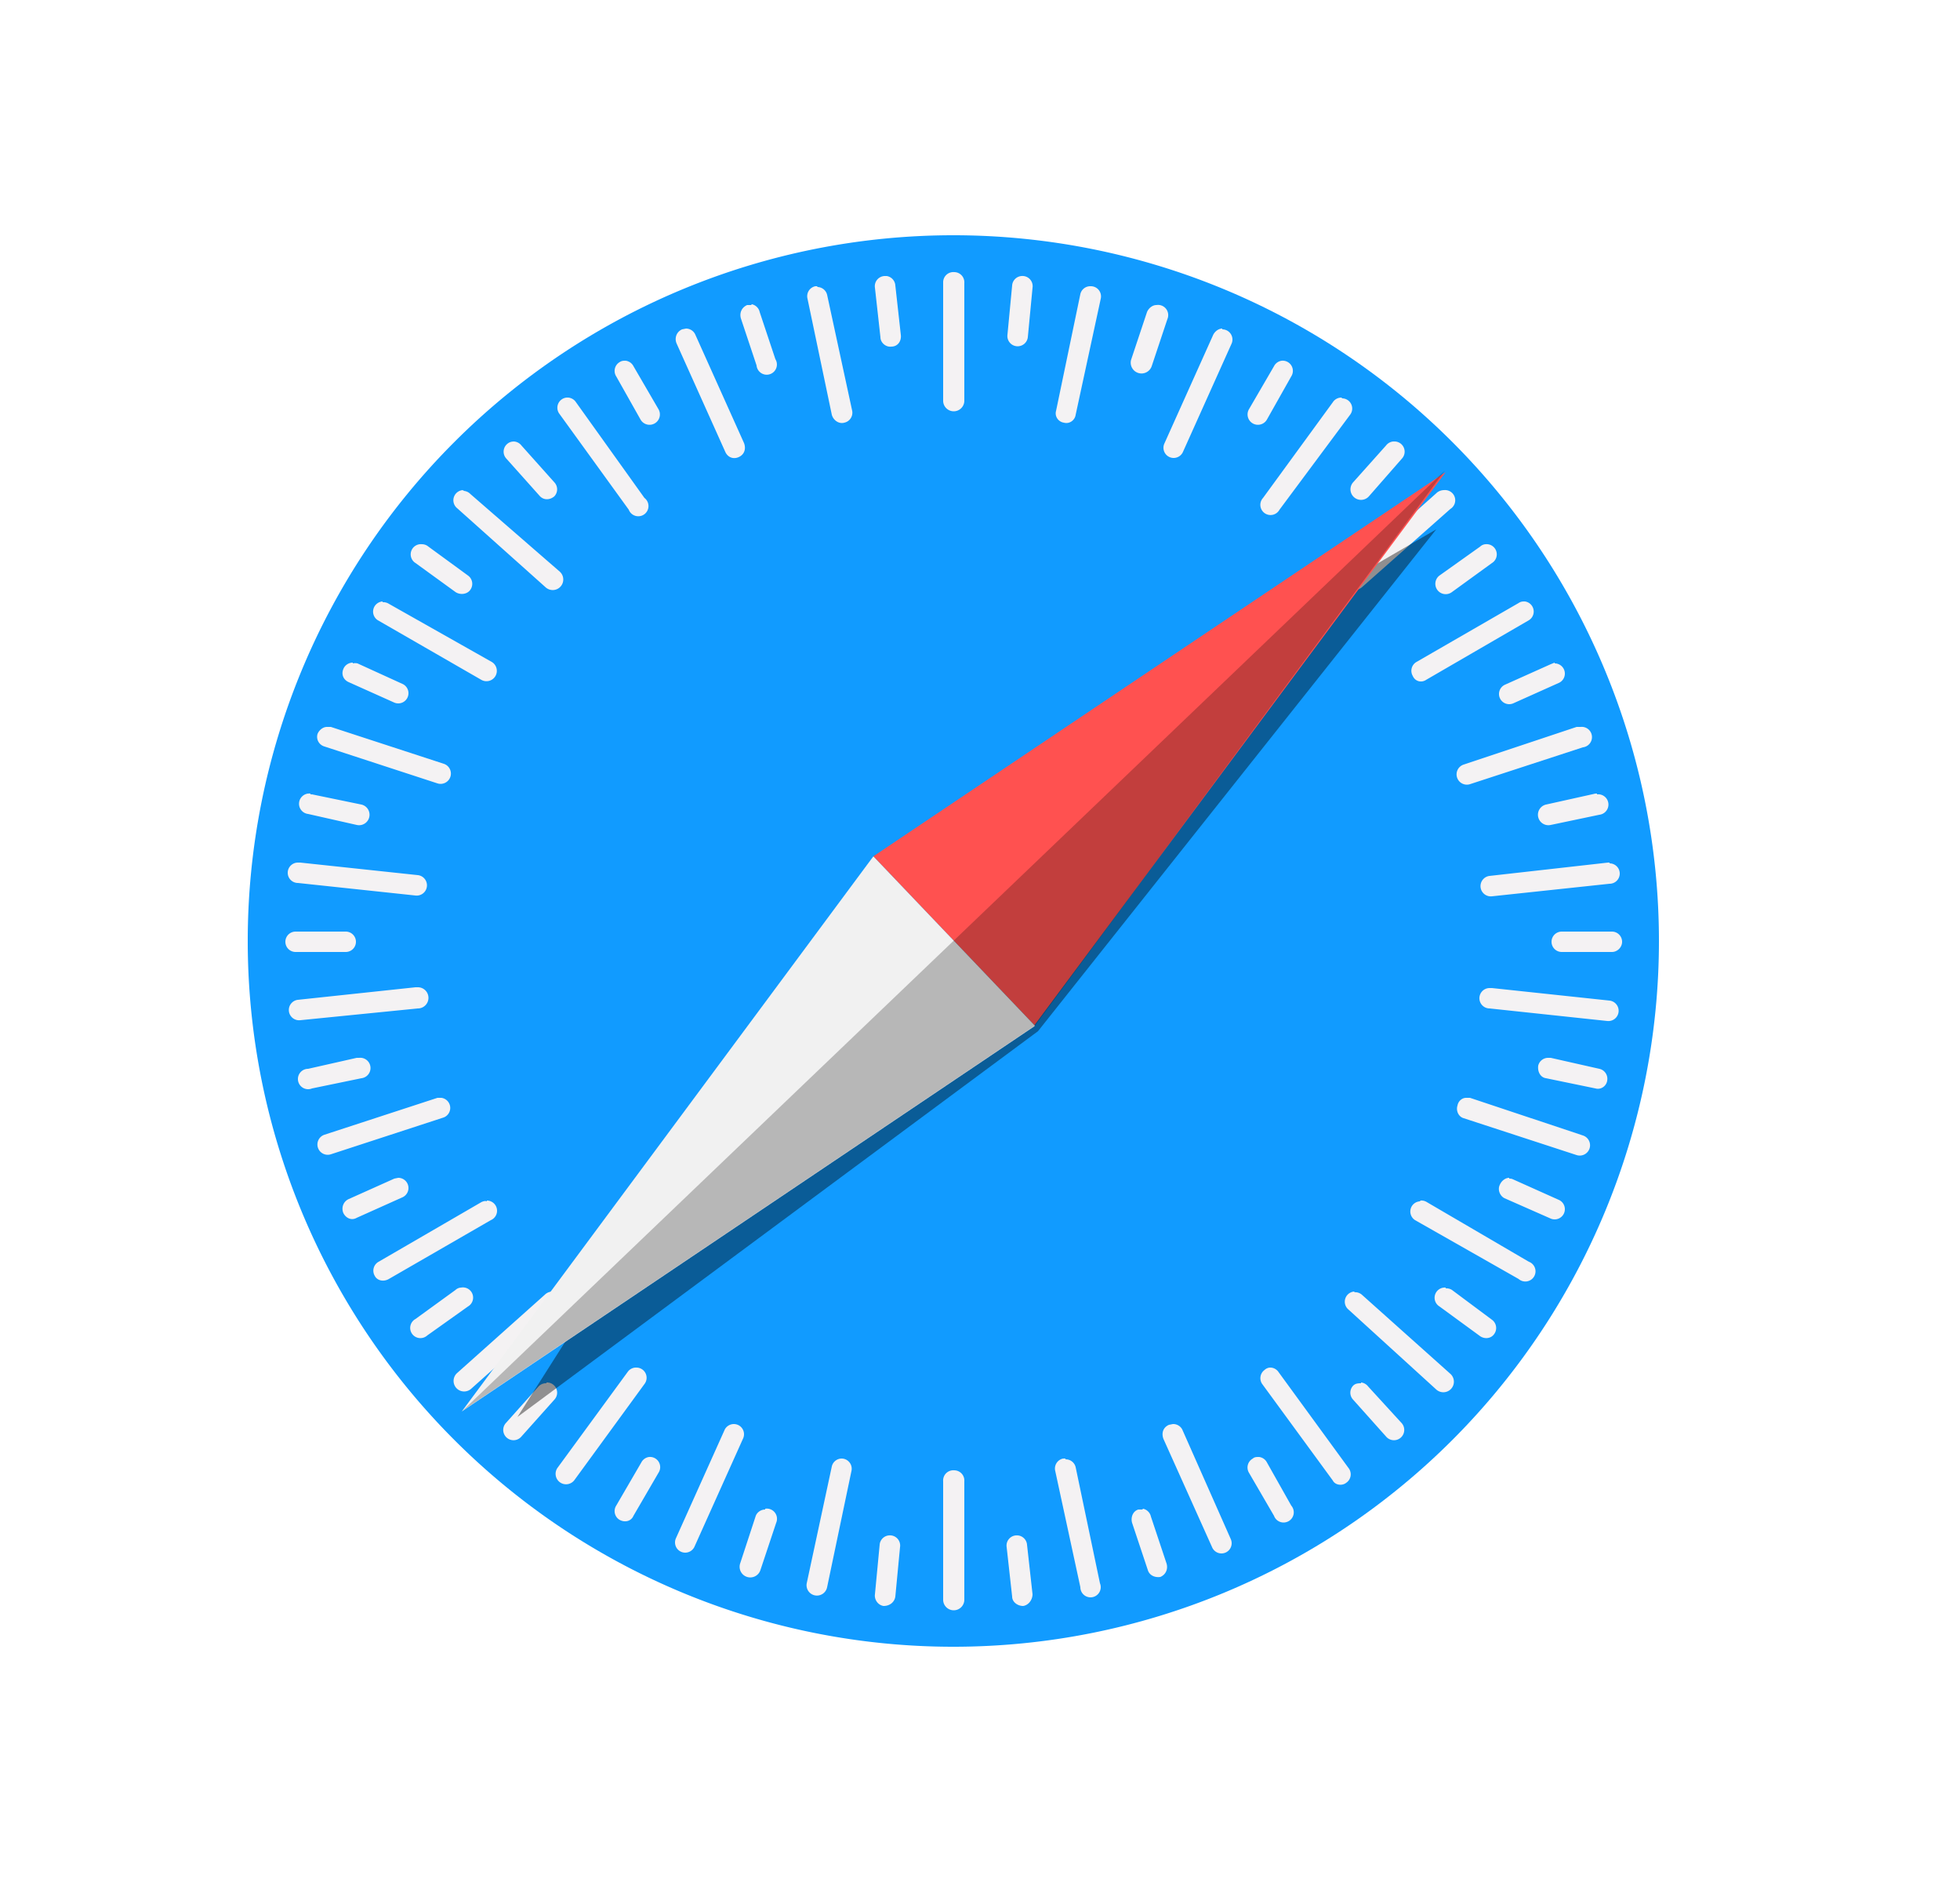 <svg xmlns="http://www.w3.org/2000/svg" width="25" height="24" fill="none"><path fill="#119BFF" d="M21.16 12a9 9 0 1 1-18 0 9 9 0 0 1 18 0"/><path fill="#F4F2F3" d="M12.17 3.47a.13.13 0 0 0-.14.13v1.51a.13.13 0 1 0 .27 0v-1.5a.13.13 0 0 0-.13-.14m-.86.05h-.03a.13.13 0 0 0-.12.15l.07.63c0 .07.07.13.14.12.08 0 .13-.07.12-.15l-.07-.63a.13.13 0 0 0-.11-.12m1.72 0a.13.13 0 0 0-.12.12l-.06.63a.13.13 0 1 0 .26.03l.06-.63a.13.13 0 0 0-.14-.15m-2.6.13h-.03a.13.13 0 0 0-.1.16l.31 1.48c.02.07.09.12.16.1a.13.13 0 0 0 .1-.15l-.32-1.48a.13.13 0 0 0-.13-.1Zm3.48 0a.13.13 0 0 0-.13.1l-.31 1.49c-.02.07.03.14.1.15.07.02.14-.03.15-.1l.32-1.48a.13.13 0 0 0-.13-.16m-4.33.24h-.05c-.07.03-.1.1-.08.17l.2.6a.13.13 0 1 0 .24-.08l-.2-.6a.13.13 0 0 0-.1-.1Zm5.17 0c-.05 0-.1.04-.12.09l-.2.6a.13.13 0 1 0 .26.09l.2-.6a.13.13 0 0 0-.14-.18m-6 .3-.05.01c-.07.03-.1.11-.07.18l.62 1.38c.03.07.1.1.17.07s.1-.1.07-.18l-.62-1.38a.13.13 0 0 0-.12-.08m6.84 0c-.05 0-.1.04-.12.09l-.62 1.38a.13.13 0 1 0 .24.1l.62-1.38a.13.13 0 0 0-.12-.18Zm-7.61.41c-.03 0-.05 0-.08.02a.13.13 0 0 0-.04.18l.31.55a.13.13 0 1 0 .23-.13l-.32-.55a.13.13 0 0 0-.1-.07m8.37 0a.13.13 0 0 0-.1.07l-.32.55a.13.13 0 1 0 .23.13l.31-.55a.13.13 0 0 0-.12-.2m-9.12.47a.13.13 0 0 0-.1.2l.89 1.23a.13.13 0 1 0 .2-.15l-.88-1.23a.13.13 0 0 0-.11-.05m9.88 0a.13.13 0 0 0-.11.06l-.89 1.22a.13.13 0 1 0 .21.15l.9-1.21a.13.13 0 0 0-.1-.21Zm-10.55.56c-.04 0-.07.01-.1.04a.13.13 0 0 0 0 .18l.42.47c.05.06.13.06.19.01a.13.13 0 0 0 0-.18l-.42-.47a.13.13 0 0 0-.1-.05Zm11.21 0a.13.13 0 0 0-.09.05l-.42.47a.13.13 0 1 0 .2.18l.42-.48a.13.13 0 0 0-.1-.22Zm-11.85.62a.13.13 0 0 0-.09.23l1.13 1.01a.13.13 0 1 0 .18-.2L6 6.3a.13.13 0 0 0-.1-.04Zm12.5 0c-.03 0-.07.01-.1.04l-1.12 1a.13.13 0 1 0 .17.2l1.13-1a.13.13 0 0 0-.08-.24m-13.04.69a.13.13 0 0 0-.08.24l.51.37c.06.04.15.03.19-.03a.13.13 0 0 0-.03-.18l-.52-.38a.13.13 0 0 0-.07-.02m13.57 0c-.02 0-.05.01-.07.03l-.52.37a.13.13 0 1 0 .16.21l.51-.37a.13.13 0 0 0-.08-.24m-14.07.73a.13.13 0 0 0-.06.24l1.32.76a.13.13 0 1 0 .13-.23L4.96 7.7a.13.13 0 0 0-.08-.02Zm14.57 0c-.03 0-.05 0-.08.02l-1.3.75a.13.13 0 0 0-.05.18c.03.07.11.09.17.05l1.31-.76a.13.13 0 0 0-.05-.24M4.5 8.45c-.05 0-.1.03-.12.08-.03.07 0 .14.07.17l.58.26a.13.13 0 1 0 .1-.24l-.57-.26a.13.13 0 0 0-.06 0Zm15.33 0-.05.02-.58.26a.13.13 0 1 0 .1.24l.58-.26a.13.13 0 0 0-.05-.25Zm-15.66.82c-.05 0-.1.04-.12.09-.02.07.02.14.09.16l1.44.47a.13.13 0 1 0 .08-.25l-1.44-.47zm16 0h-.06l-1.44.48a.13.13 0 1 0 .08.25l1.44-.47a.13.13 0 0 0-.03-.26Zm-16.21.85a.13.13 0 0 0-.03.26l.62.14a.13.13 0 1 0 .06-.26l-.63-.13h-.02Zm16.41 0h-.02l-.63.14a.13.13 0 1 0 .06.26l.62-.13a.13.13 0 0 0-.03-.26ZM3.8 11a.13.13 0 0 0 0 .26l1.5.16a.13.13 0 1 0 .03-.26L3.83 11zm16.73 0h-.02l-1.51.17a.13.13 0 1 0 .03.26l1.5-.16a.13.13 0 0 0 0-.26Zm-16.76.88a.13.13 0 1 0 0 .26h.64a.13.13 0 1 0 0-.26zm16.15 0a.13.13 0 1 0 0 .26h.64c.07 0 .13-.06.13-.13a.13.13 0 0 0-.13-.13zm-14.59.71H5.3l-1.5.16a.13.13 0 1 0 .03.26l1.5-.15a.13.13 0 0 0 0-.27M19 12.6a.13.13 0 0 0 0 .26l1.5.16a.13.13 0 1 0 .03-.26l-1.5-.16zm-14.42.89h-.03l-.62.14a.13.13 0 1 0 .05.25l.63-.13a.13.13 0 0 0-.03-.26m15.17 0a.13.13 0 0 0-.13.1c-.01.08.03.15.1.16l.63.13c.07.02.14-.03.15-.1a.13.13 0 0 0-.1-.15l-.62-.14zM5.63 14h-.05l-1.44.47a.13.13 0 1 0 .08.25l1.44-.47a.13.13 0 0 0-.03-.25m13.07 0c-.05 0-.1.04-.11.1-.02.06.01.14.08.16l1.44.47a.13.13 0 1 0 .08-.25L18.75 14zM5.08 15.02l-.05.01-.58.26c-.07.03-.1.11-.07.18.03.06.1.1.17.06l.58-.26a.13.13 0 0 0-.05-.25m14.17 0c-.05 0-.1.04-.12.09-.03.06 0 .14.06.17l.59.26a.13.13 0 1 0 .1-.24l-.58-.26a.1.1 0 0 0-.05-.01Zm-13.04.3c-.02-.01-.05 0-.07.01l-1.31.76a.13.13 0 0 0-.05.18c.03.06.11.08.18.04l1.3-.75a.13.13 0 0 0-.05-.25Zm11.9 0a.13.13 0 0 0-.06.24l1.32.75a.13.13 0 1 0 .13-.22l-1.3-.76a.13.13 0 0 0-.08-.02Zm-12.23 1.1c-.02 0-.05.01-.07.03l-.51.37a.13.13 0 1 0 .15.21l.52-.37a.13.13 0 0 0-.09-.24m12.56 0a.13.13 0 0 0-.08.24l.52.38c.06.04.14.03.18-.03a.13.13 0 0 0-.03-.18l-.51-.38a.13.13 0 0 0-.08-.02Zm-11.39.05c-.03 0-.07.01-.1.04l-1.12 1a.13.13 0 1 0 .18.2l1.12-1a.13.13 0 0 0-.08-.24m10.23 0a.13.13 0 0 0-.08.23l1.12 1.02a.13.13 0 1 0 .18-.2l-1.13-1.01a.13.13 0 0 0-.1-.03Zm-9.16.97a.13.13 0 0 0-.11.05l-.9 1.23a.13.13 0 1 0 .22.15l.89-1.22a.13.13 0 0 0-.1-.21m8.08 0c-.02 0-.05.01-.07.03a.13.13 0 0 0-.03.18l.9 1.23c.03.06.12.07.17.03a.13.13 0 0 0 .03-.19l-.89-1.22a.13.13 0 0 0-.1-.06Zm-9.23.2a.13.13 0 0 0-.1.04l-.42.47a.13.13 0 1 0 .2.17l.42-.47a.13.13 0 0 0-.1-.22Zm10.39 0c-.03 0-.07 0-.1.03a.13.13 0 0 0 0 .18l.42.47a.13.13 0 1 0 .2-.17l-.43-.47a.13.13 0 0 0-.09-.05Zm-8 .52c-.05 0-.1.03-.12.08l-.62 1.38a.13.13 0 1 0 .24.1l.62-1.38a.13.13 0 0 0-.12-.18m5.6 0-.05.01c-.07.03-.1.1-.07.18l.62 1.38a.13.13 0 1 0 .24-.1l-.62-1.4a.13.13 0 0 0-.12-.07m-6.68.42a.13.13 0 0 0-.1.07l-.32.55a.13.13 0 0 0 .04.18c.07.04.15.02.18-.05l.32-.55a.13.13 0 0 0-.12-.2m7.77 0c-.02 0-.05 0-.07.02a.13.13 0 0 0-.05.18l.32.55a.13.13 0 1 0 .22-.13l-.31-.55a.13.13 0 0 0-.1-.07Zm-5.31.02a.13.13 0 0 0-.13.1l-.32 1.49a.13.13 0 1 0 .26.05l.31-1.48a.13.13 0 0 0-.12-.16m2.85 0h-.03a.13.13 0 0 0-.1.16l.32 1.48a.13.13 0 1 0 .25-.05l-.31-1.48a.13.13 0 0 0-.13-.1Zm-1.42.15a.13.13 0 0 0-.14.14v1.51a.13.13 0 1 0 .27 0v-1.51a.13.13 0 0 0-.13-.14m-2.41.5c-.05 0-.1.03-.12.08l-.2.61a.13.13 0 1 0 .26.08l.2-.6a.13.13 0 0 0-.14-.18Zm4.81 0h-.05c-.07.02-.1.1-.08.17l.2.6c.02.07.09.1.16.09.07-.03.1-.1.08-.17l-.2-.6a.13.13 0 0 0-.1-.1Zm-3.23.33a.13.13 0 0 0-.12.12l-.06.63c-.01.07.04.14.11.15.08 0 .14-.05.15-.12l.06-.63a.13.13 0 0 0-.14-.15m1.64 0h-.02a.13.13 0 0 0-.12.15l.07.63c0 .07.07.12.14.12.07-.01.12-.08.12-.15l-.07-.63a.13.13 0 0 0-.12-.12"/><g filter="url(#a)" opacity=".41"><path fill="#000" d="m18.32 6.75-7.18 4.17-4.54 7.15 6.64-4.92z"/></g><path fill="#FF5150" d="m13.2 13.08-2.06-2.16 7.3-4.9-5.25 7.06Z"/><path fill="#F1F1F1" d="m13.2 13.08-2.06-2.16L5.89 18l7.3-4.91Z"/><path fill="#000" d="m5.9 17.99 7.3-4.91L18.43 6 5.89 18Z" opacity=".24"/><defs><filter id="a" width="13.06" height="12.66" x="5.92" y="6.08" color-interpolation-filters="sRGB" filterUnits="userSpaceOnUse"><feFlood flood-opacity="0" result="BackgroundImageFix"/><feBlend in="SourceGraphic" in2="BackgroundImageFix" result="shape"/><feGaussianBlur result="effect1_foregroundBlur_5_917" stdDeviation=".34"/></filter></defs></svg>